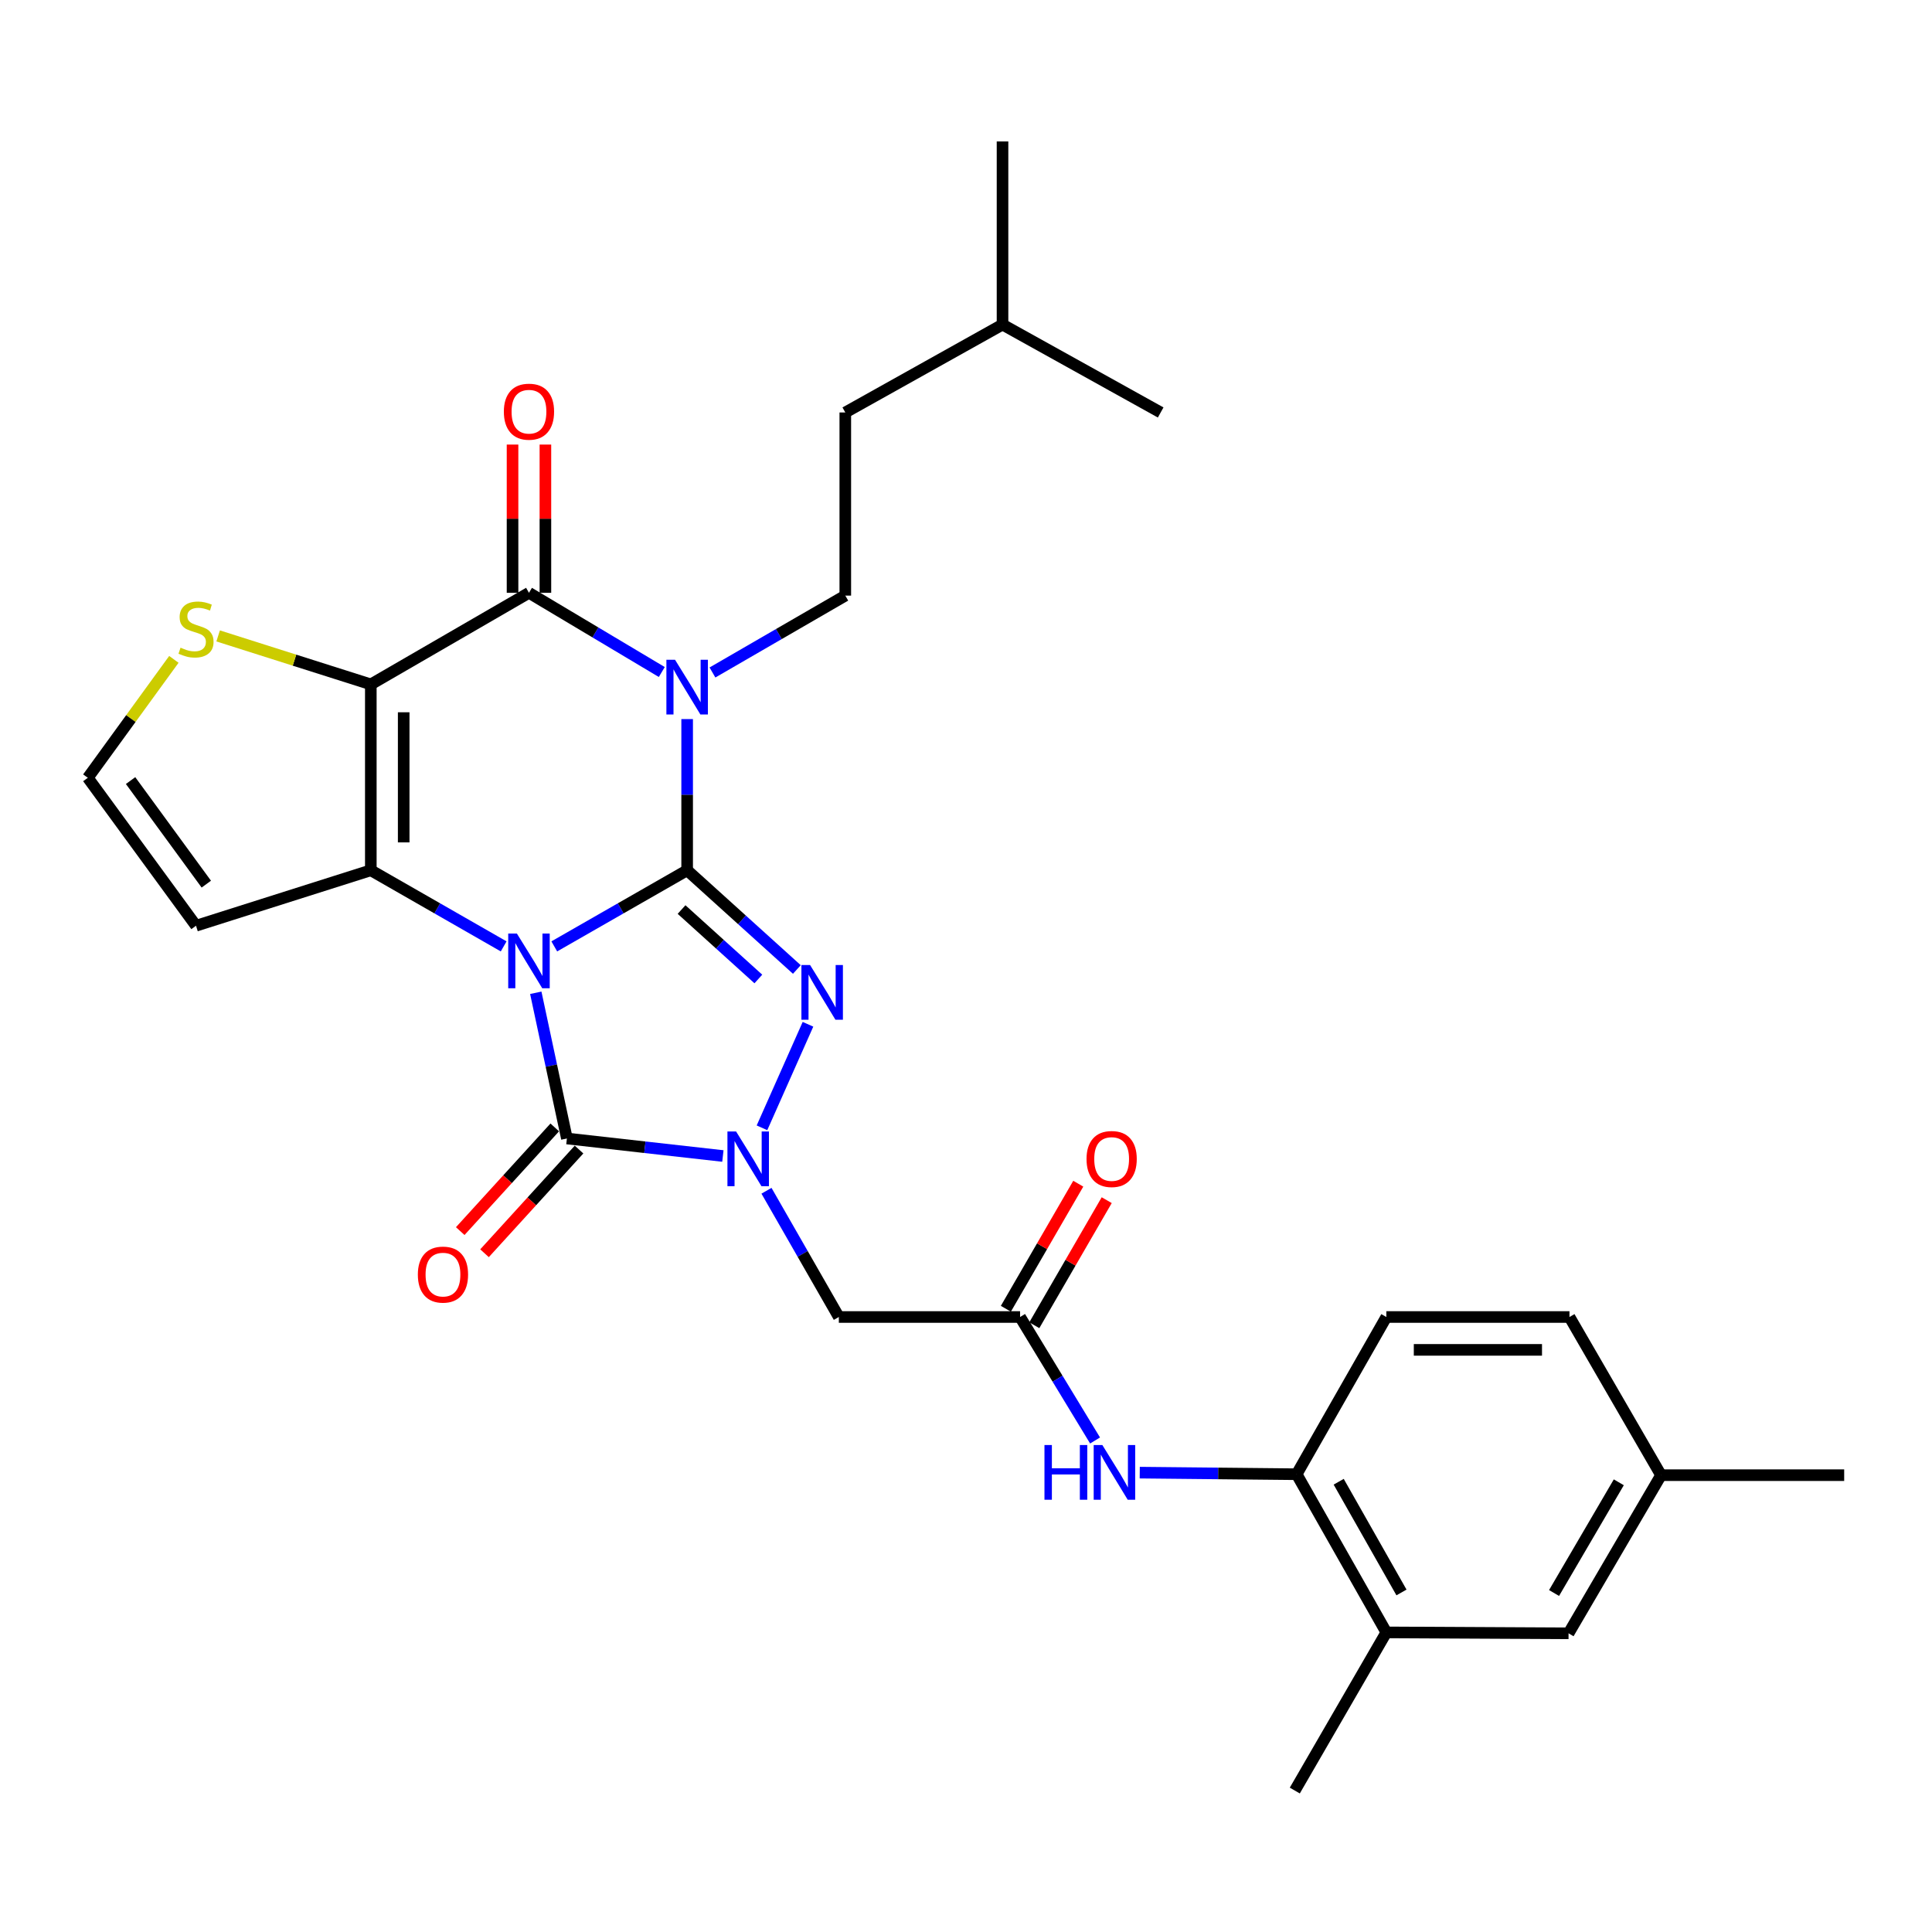 <?xml version='1.0' encoding='iso-8859-1'?>
<svg version='1.1' baseProfile='full'
              xmlns='http://www.w3.org/2000/svg'
                      xmlns:rdkit='http://www.rdkit.org/xml'
                      xmlns:xlink='http://www.w3.org/1999/xlink'
                  xml:space='preserve'
width='1000px' height='1000px' viewBox='0 0 1000 1000'>
<!-- END OF HEADER -->
<rect style='opacity:1.0;fill:#FFFFFF;stroke:none' width='1000' height='1000' x='0' y='0'> </rect>
<path class='bond-0' d='M 286.894,489.85 L 321.279,470.152' style='fill:none;fill-rule:evenodd;stroke:#0000FF;stroke-width:6px;stroke-linecap:butt;stroke-linejoin:miter;stroke-opacity:1' />
<path class='bond-0' d='M 321.279,470.152 L 355.665,450.455' style='fill:none;fill-rule:evenodd;stroke:#000000;stroke-width:6px;stroke-linecap:butt;stroke-linejoin:miter;stroke-opacity:1' />
<path class='bond-2' d='M 260.697,489.849 L 226.316,470.152' style='fill:none;fill-rule:evenodd;stroke:#0000FF;stroke-width:6px;stroke-linecap:butt;stroke-linejoin:miter;stroke-opacity:1' />
<path class='bond-2' d='M 226.316,470.152 L 191.935,450.455' style='fill:none;fill-rule:evenodd;stroke:#000000;stroke-width:6px;stroke-linecap:butt;stroke-linejoin:miter;stroke-opacity:1' />
<path class='bond-5' d='M 277.321,513.864 L 285.374,551.572' style='fill:none;fill-rule:evenodd;stroke:#0000FF;stroke-width:6px;stroke-linecap:butt;stroke-linejoin:miter;stroke-opacity:1' />
<path class='bond-5' d='M 285.374,551.572 L 293.426,589.28' style='fill:none;fill-rule:evenodd;stroke:#000000;stroke-width:6px;stroke-linecap:butt;stroke-linejoin:miter;stroke-opacity:1' />
<path class='bond-1' d='M 355.665,450.455 L 355.665,411.325' style='fill:none;fill-rule:evenodd;stroke:#000000;stroke-width:6px;stroke-linecap:butt;stroke-linejoin:miter;stroke-opacity:1' />
<path class='bond-1' d='M 355.665,411.325 L 355.665,372.195' style='fill:none;fill-rule:evenodd;stroke:#0000FF;stroke-width:6px;stroke-linecap:butt;stroke-linejoin:miter;stroke-opacity:1' />
<path class='bond-4' d='M 355.665,450.455 L 384.06,476.131' style='fill:none;fill-rule:evenodd;stroke:#000000;stroke-width:6px;stroke-linecap:butt;stroke-linejoin:miter;stroke-opacity:1' />
<path class='bond-4' d='M 384.06,476.131 L 412.454,501.807' style='fill:none;fill-rule:evenodd;stroke:#0000FF;stroke-width:6px;stroke-linecap:butt;stroke-linejoin:miter;stroke-opacity:1' />
<path class='bond-4' d='M 352.773,470.776 L 372.649,488.75' style='fill:none;fill-rule:evenodd;stroke:#000000;stroke-width:6px;stroke-linecap:butt;stroke-linejoin:miter;stroke-opacity:1' />
<path class='bond-4' d='M 372.649,488.75 L 392.525,506.723' style='fill:none;fill-rule:evenodd;stroke:#0000FF;stroke-width:6px;stroke-linecap:butt;stroke-linejoin:miter;stroke-opacity:1' />
<path class='bond-11' d='M 368.769,348.08 L 403.147,328.182' style='fill:none;fill-rule:evenodd;stroke:#0000FF;stroke-width:6px;stroke-linecap:butt;stroke-linejoin:miter;stroke-opacity:1' />
<path class='bond-11' d='M 403.147,328.182 L 437.525,308.284' style='fill:none;fill-rule:evenodd;stroke:#000000;stroke-width:6px;stroke-linecap:butt;stroke-linejoin:miter;stroke-opacity:1' />
<path class='bond-32' d='M 342.542,347.838 L 308.169,327.338' style='fill:none;fill-rule:evenodd;stroke:#0000FF;stroke-width:6px;stroke-linecap:butt;stroke-linejoin:miter;stroke-opacity:1' />
<path class='bond-32' d='M 308.169,327.338 L 273.795,306.838' style='fill:none;fill-rule:evenodd;stroke:#000000;stroke-width:6px;stroke-linecap:butt;stroke-linejoin:miter;stroke-opacity:1' />
<path class='bond-3' d='M 191.935,450.455 L 191.935,354.238' style='fill:none;fill-rule:evenodd;stroke:#000000;stroke-width:6px;stroke-linecap:butt;stroke-linejoin:miter;stroke-opacity:1' />
<path class='bond-3' d='M 208.948,436.022 L 208.948,368.67' style='fill:none;fill-rule:evenodd;stroke:#000000;stroke-width:6px;stroke-linecap:butt;stroke-linejoin:miter;stroke-opacity:1' />
<path class='bond-12' d='M 191.935,450.455 L 101.455,479.159' style='fill:none;fill-rule:evenodd;stroke:#000000;stroke-width:6px;stroke-linecap:butt;stroke-linejoin:miter;stroke-opacity:1' />
<path class='bond-7' d='M 191.935,354.238 L 273.795,306.838' style='fill:none;fill-rule:evenodd;stroke:#000000;stroke-width:6px;stroke-linecap:butt;stroke-linejoin:miter;stroke-opacity:1' />
<path class='bond-9' d='M 191.935,354.238 L 152.422,341.694' style='fill:none;fill-rule:evenodd;stroke:#000000;stroke-width:6px;stroke-linecap:butt;stroke-linejoin:miter;stroke-opacity:1' />
<path class='bond-9' d='M 152.422,341.694 L 112.908,329.15' style='fill:none;fill-rule:evenodd;stroke:#CCCC00;stroke-width:6px;stroke-linecap:butt;stroke-linejoin:miter;stroke-opacity:1' />
<path class='bond-30' d='M 418.211,530.165 L 394.4,583.753' style='fill:none;fill-rule:evenodd;stroke:#0000FF;stroke-width:6px;stroke-linecap:butt;stroke-linejoin:miter;stroke-opacity:1' />
<path class='bond-6' d='M 293.426,589.28 L 333.794,593.813' style='fill:none;fill-rule:evenodd;stroke:#000000;stroke-width:6px;stroke-linecap:butt;stroke-linejoin:miter;stroke-opacity:1' />
<path class='bond-6' d='M 333.794,593.813 L 374.161,598.347' style='fill:none;fill-rule:evenodd;stroke:#0000FF;stroke-width:6px;stroke-linecap:butt;stroke-linejoin:miter;stroke-opacity:1' />
<path class='bond-16' d='M 287.14,583.549 L 262.678,610.382' style='fill:none;fill-rule:evenodd;stroke:#000000;stroke-width:6px;stroke-linecap:butt;stroke-linejoin:miter;stroke-opacity:1' />
<path class='bond-16' d='M 262.678,610.382 L 238.216,637.215' style='fill:none;fill-rule:evenodd;stroke:#FF0000;stroke-width:6px;stroke-linecap:butt;stroke-linejoin:miter;stroke-opacity:1' />
<path class='bond-16' d='M 299.713,595.01 L 275.251,621.844' style='fill:none;fill-rule:evenodd;stroke:#000000;stroke-width:6px;stroke-linecap:butt;stroke-linejoin:miter;stroke-opacity:1' />
<path class='bond-16' d='M 275.251,621.844 L 250.789,648.677' style='fill:none;fill-rule:evenodd;stroke:#FF0000;stroke-width:6px;stroke-linecap:butt;stroke-linejoin:miter;stroke-opacity:1' />
<path class='bond-8' d='M 396.729,616.337 L 415.454,649.008' style='fill:none;fill-rule:evenodd;stroke:#0000FF;stroke-width:6px;stroke-linecap:butt;stroke-linejoin:miter;stroke-opacity:1' />
<path class='bond-8' d='M 415.454,649.008 L 434.179,681.678' style='fill:none;fill-rule:evenodd;stroke:#000000;stroke-width:6px;stroke-linecap:butt;stroke-linejoin:miter;stroke-opacity:1' />
<path class='bond-18' d='M 282.302,306.838 L 282.302,268.473' style='fill:none;fill-rule:evenodd;stroke:#000000;stroke-width:6px;stroke-linecap:butt;stroke-linejoin:miter;stroke-opacity:1' />
<path class='bond-18' d='M 282.302,268.473 L 282.302,230.109' style='fill:none;fill-rule:evenodd;stroke:#FF0000;stroke-width:6px;stroke-linecap:butt;stroke-linejoin:miter;stroke-opacity:1' />
<path class='bond-18' d='M 265.289,306.838 L 265.289,268.473' style='fill:none;fill-rule:evenodd;stroke:#000000;stroke-width:6px;stroke-linecap:butt;stroke-linejoin:miter;stroke-opacity:1' />
<path class='bond-18' d='M 265.289,268.473 L 265.289,230.109' style='fill:none;fill-rule:evenodd;stroke:#FF0000;stroke-width:6px;stroke-linecap:butt;stroke-linejoin:miter;stroke-opacity:1' />
<path class='bond-10' d='M 434.179,681.678 L 527.996,681.678' style='fill:none;fill-rule:evenodd;stroke:#000000;stroke-width:6px;stroke-linecap:butt;stroke-linejoin:miter;stroke-opacity:1' />
<path class='bond-31' d='M 89.993,341.288 L 67.724,371.935' style='fill:none;fill-rule:evenodd;stroke:#CCCC00;stroke-width:6px;stroke-linecap:butt;stroke-linejoin:miter;stroke-opacity:1' />
<path class='bond-31' d='M 67.724,371.935 L 45.455,402.583' style='fill:none;fill-rule:evenodd;stroke:#000000;stroke-width:6px;stroke-linecap:butt;stroke-linejoin:miter;stroke-opacity:1' />
<path class='bond-13' d='M 527.996,681.678 L 547.4,713.634' style='fill:none;fill-rule:evenodd;stroke:#000000;stroke-width:6px;stroke-linecap:butt;stroke-linejoin:miter;stroke-opacity:1' />
<path class='bond-13' d='M 547.4,713.634 L 566.805,745.59' style='fill:none;fill-rule:evenodd;stroke:#0000FF;stroke-width:6px;stroke-linecap:butt;stroke-linejoin:miter;stroke-opacity:1' />
<path class='bond-19' d='M 535.357,685.94 L 554.096,653.572' style='fill:none;fill-rule:evenodd;stroke:#000000;stroke-width:6px;stroke-linecap:butt;stroke-linejoin:miter;stroke-opacity:1' />
<path class='bond-19' d='M 554.096,653.572 L 572.834,621.205' style='fill:none;fill-rule:evenodd;stroke:#FF0000;stroke-width:6px;stroke-linecap:butt;stroke-linejoin:miter;stroke-opacity:1' />
<path class='bond-19' d='M 520.634,677.416 L 539.372,645.049' style='fill:none;fill-rule:evenodd;stroke:#000000;stroke-width:6px;stroke-linecap:butt;stroke-linejoin:miter;stroke-opacity:1' />
<path class='bond-19' d='M 539.372,645.049 L 558.11,612.681' style='fill:none;fill-rule:evenodd;stroke:#FF0000;stroke-width:6px;stroke-linecap:butt;stroke-linejoin:miter;stroke-opacity:1' />
<path class='bond-23' d='M 437.525,308.284 L 437.525,213.494' style='fill:none;fill-rule:evenodd;stroke:#000000;stroke-width:6px;stroke-linecap:butt;stroke-linejoin:miter;stroke-opacity:1' />
<path class='bond-15' d='M 101.455,479.159 L 45.455,402.583' style='fill:none;fill-rule:evenodd;stroke:#000000;stroke-width:6px;stroke-linecap:butt;stroke-linejoin:miter;stroke-opacity:1' />
<path class='bond-15' d='M 106.788,457.63 L 67.587,404.026' style='fill:none;fill-rule:evenodd;stroke:#000000;stroke-width:6px;stroke-linecap:butt;stroke-linejoin:miter;stroke-opacity:1' />
<path class='bond-14' d='M 589.93,762.234 L 630.535,762.645' style='fill:none;fill-rule:evenodd;stroke:#0000FF;stroke-width:6px;stroke-linecap:butt;stroke-linejoin:miter;stroke-opacity:1' />
<path class='bond-14' d='M 630.535,762.645 L 671.14,763.056' style='fill:none;fill-rule:evenodd;stroke:#000000;stroke-width:6px;stroke-linecap:butt;stroke-linejoin:miter;stroke-opacity:1' />
<path class='bond-17' d='M 671.14,763.056 L 717.566,844.926' style='fill:none;fill-rule:evenodd;stroke:#000000;stroke-width:6px;stroke-linecap:butt;stroke-linejoin:miter;stroke-opacity:1' />
<path class='bond-17' d='M 692.903,766.945 L 725.401,824.253' style='fill:none;fill-rule:evenodd;stroke:#000000;stroke-width:6px;stroke-linecap:butt;stroke-linejoin:miter;stroke-opacity:1' />
<path class='bond-21' d='M 671.14,763.056 L 717.566,681.678' style='fill:none;fill-rule:evenodd;stroke:#000000;stroke-width:6px;stroke-linecap:butt;stroke-linejoin:miter;stroke-opacity:1' />
<path class='bond-20' d='M 717.566,844.926 L 811.883,845.408' style='fill:none;fill-rule:evenodd;stroke:#000000;stroke-width:6px;stroke-linecap:butt;stroke-linejoin:miter;stroke-opacity:1' />
<path class='bond-25' d='M 717.566,844.926 L 670.185,926.786' style='fill:none;fill-rule:evenodd;stroke:#000000;stroke-width:6px;stroke-linecap:butt;stroke-linejoin:miter;stroke-opacity:1' />
<path class='bond-33' d='M 811.883,845.408 L 859.756,763.548' style='fill:none;fill-rule:evenodd;stroke:#000000;stroke-width:6px;stroke-linecap:butt;stroke-linejoin:miter;stroke-opacity:1' />
<path class='bond-33' d='M 804.378,824.541 L 837.889,767.239' style='fill:none;fill-rule:evenodd;stroke:#000000;stroke-width:6px;stroke-linecap:butt;stroke-linejoin:miter;stroke-opacity:1' />
<path class='bond-24' d='M 717.566,681.678 L 812.356,681.678' style='fill:none;fill-rule:evenodd;stroke:#000000;stroke-width:6px;stroke-linecap:butt;stroke-linejoin:miter;stroke-opacity:1' />
<path class='bond-24' d='M 731.784,698.691 L 798.137,698.691' style='fill:none;fill-rule:evenodd;stroke:#000000;stroke-width:6px;stroke-linecap:butt;stroke-linejoin:miter;stroke-opacity:1' />
<path class='bond-22' d='M 859.756,763.548 L 812.356,681.678' style='fill:none;fill-rule:evenodd;stroke:#000000;stroke-width:6px;stroke-linecap:butt;stroke-linejoin:miter;stroke-opacity:1' />
<path class='bond-27' d='M 859.756,763.548 L 954.545,763.548' style='fill:none;fill-rule:evenodd;stroke:#000000;stroke-width:6px;stroke-linecap:butt;stroke-linejoin:miter;stroke-opacity:1' />
<path class='bond-26' d='M 437.525,213.494 L 518.903,168.004' style='fill:none;fill-rule:evenodd;stroke:#000000;stroke-width:6px;stroke-linecap:butt;stroke-linejoin:miter;stroke-opacity:1' />
<path class='bond-28' d='M 518.903,168.004 L 600.763,213.494' style='fill:none;fill-rule:evenodd;stroke:#000000;stroke-width:6px;stroke-linecap:butt;stroke-linejoin:miter;stroke-opacity:1' />
<path class='bond-29' d='M 518.903,168.004 L 518.903,73.214' style='fill:none;fill-rule:evenodd;stroke:#000000;stroke-width:6px;stroke-linecap:butt;stroke-linejoin:miter;stroke-opacity:1' />
<path  class='atom-0' d='M 267.535 483.194
L 276.815 498.194
Q 277.735 499.674, 279.215 502.354
Q 280.695 505.034, 280.775 505.194
L 280.775 483.194
L 284.535 483.194
L 284.535 511.514
L 280.655 511.514
L 270.695 495.114
Q 269.535 493.194, 268.295 490.994
Q 267.095 488.794, 266.735 488.114
L 266.735 511.514
L 263.055 511.514
L 263.055 483.194
L 267.535 483.194
' fill='#0000FF'/>
<path  class='atom-2' d='M 349.405 341.505
L 358.685 356.505
Q 359.605 357.985, 361.085 360.665
Q 362.565 363.345, 362.645 363.505
L 362.645 341.505
L 366.405 341.505
L 366.405 369.825
L 362.525 369.825
L 352.565 353.425
Q 351.405 351.505, 350.165 349.305
Q 348.965 347.105, 348.605 346.425
L 348.605 369.825
L 344.925 369.825
L 344.925 341.505
L 349.405 341.505
' fill='#0000FF'/>
<path  class='atom-5' d='M 419.29 499.488
L 428.57 514.488
Q 429.49 515.968, 430.97 518.648
Q 432.45 521.328, 432.53 521.488
L 432.53 499.488
L 436.29 499.488
L 436.29 527.808
L 432.41 527.808
L 422.45 511.408
Q 421.29 509.488, 420.05 507.288
Q 418.85 505.088, 418.49 504.408
L 418.49 527.808
L 414.81 527.808
L 414.81 499.488
L 419.29 499.488
' fill='#0000FF'/>
<path  class='atom-7' d='M 381.002 585.658
L 390.282 600.658
Q 391.202 602.138, 392.682 604.818
Q 394.162 607.498, 394.242 607.658
L 394.242 585.658
L 398.002 585.658
L 398.002 613.978
L 394.122 613.978
L 384.162 597.578
Q 383.002 595.658, 381.762 593.458
Q 380.562 591.258, 380.202 590.578
L 380.202 613.978
L 376.522 613.978
L 376.522 585.658
L 381.002 585.658
' fill='#0000FF'/>
<path  class='atom-10' d='M 93.455 335.234
Q 93.775 335.354, 95.095 335.914
Q 96.415 336.474, 97.855 336.834
Q 99.335 337.154, 100.775 337.154
Q 103.455 337.154, 105.015 335.874
Q 106.575 334.554, 106.575 332.274
Q 106.575 330.714, 105.775 329.754
Q 105.015 328.794, 103.815 328.274
Q 102.615 327.754, 100.615 327.154
Q 98.095 326.394, 96.575 325.674
Q 95.095 324.954, 94.015 323.434
Q 92.975 321.914, 92.975 319.354
Q 92.975 315.794, 95.375 313.594
Q 97.815 311.394, 102.615 311.394
Q 105.895 311.394, 109.615 312.954
L 108.695 316.034
Q 105.295 314.634, 102.735 314.634
Q 99.975 314.634, 98.455 315.794
Q 96.935 316.914, 96.975 318.874
Q 96.975 320.394, 97.735 321.314
Q 98.535 322.234, 99.655 322.754
Q 100.815 323.274, 102.735 323.874
Q 105.295 324.674, 106.815 325.474
Q 108.335 326.274, 109.415 327.914
Q 110.535 329.514, 110.535 332.274
Q 110.535 336.194, 107.895 338.314
Q 105.295 340.394, 100.935 340.394
Q 98.415 340.394, 96.495 339.834
Q 94.615 339.314, 92.375 338.394
L 93.455 335.234
' fill='#CCCC00'/>
<path  class='atom-14' d='M 540.612 747.942
L 544.452 747.942
L 544.452 759.982
L 558.932 759.982
L 558.932 747.942
L 562.772 747.942
L 562.772 776.262
L 558.932 776.262
L 558.932 763.182
L 544.452 763.182
L 544.452 776.262
L 540.612 776.262
L 540.612 747.942
' fill='#0000FF'/>
<path  class='atom-14' d='M 570.572 747.942
L 579.852 762.942
Q 580.772 764.422, 582.252 767.102
Q 583.732 769.782, 583.812 769.942
L 583.812 747.942
L 587.572 747.942
L 587.572 776.262
L 583.692 776.262
L 573.732 759.862
Q 572.572 757.942, 571.332 755.742
Q 570.132 753.542, 569.772 752.862
L 569.772 776.262
L 566.092 776.262
L 566.092 747.942
L 570.572 747.942
' fill='#0000FF'/>
<path  class='atom-17' d='M 216.278 659.727
Q 216.278 652.927, 219.638 649.127
Q 222.998 645.327, 229.278 645.327
Q 235.558 645.327, 238.918 649.127
Q 242.278 652.927, 242.278 659.727
Q 242.278 666.607, 238.878 670.527
Q 235.478 674.407, 229.278 674.407
Q 223.038 674.407, 219.638 670.527
Q 216.278 666.647, 216.278 659.727
M 229.278 671.207
Q 233.598 671.207, 235.918 668.327
Q 238.278 665.407, 238.278 659.727
Q 238.278 654.167, 235.918 651.367
Q 233.598 648.527, 229.278 648.527
Q 224.958 648.527, 222.598 651.327
Q 220.278 654.127, 220.278 659.727
Q 220.278 665.447, 222.598 668.327
Q 224.958 671.207, 229.278 671.207
' fill='#FF0000'/>
<path  class='atom-19' d='M 260.795 213.083
Q 260.795 206.283, 264.155 202.483
Q 267.515 198.683, 273.795 198.683
Q 280.075 198.683, 283.435 202.483
Q 286.795 206.283, 286.795 213.083
Q 286.795 219.963, 283.395 223.883
Q 279.995 227.763, 273.795 227.763
Q 267.555 227.763, 264.155 223.883
Q 260.795 220.003, 260.795 213.083
M 273.795 224.563
Q 278.115 224.563, 280.435 221.683
Q 282.795 218.763, 282.795 213.083
Q 282.795 207.523, 280.435 204.723
Q 278.115 201.883, 273.795 201.883
Q 269.475 201.883, 267.115 204.683
Q 264.795 207.483, 264.795 213.083
Q 264.795 218.803, 267.115 221.683
Q 269.475 224.563, 273.795 224.563
' fill='#FF0000'/>
<path  class='atom-20' d='M 562.386 599.898
Q 562.386 593.098, 565.746 589.298
Q 569.106 585.498, 575.386 585.498
Q 581.666 585.498, 585.026 589.298
Q 588.386 593.098, 588.386 599.898
Q 588.386 606.778, 584.986 610.698
Q 581.586 614.578, 575.386 614.578
Q 569.146 614.578, 565.746 610.698
Q 562.386 606.818, 562.386 599.898
M 575.386 611.378
Q 579.706 611.378, 582.026 608.498
Q 584.386 605.578, 584.386 599.898
Q 584.386 594.338, 582.026 591.538
Q 579.706 588.698, 575.386 588.698
Q 571.066 588.698, 568.706 591.498
Q 566.386 594.298, 566.386 599.898
Q 566.386 605.618, 568.706 608.498
Q 571.066 611.378, 575.386 611.378
' fill='#FF0000'/>
</svg>
